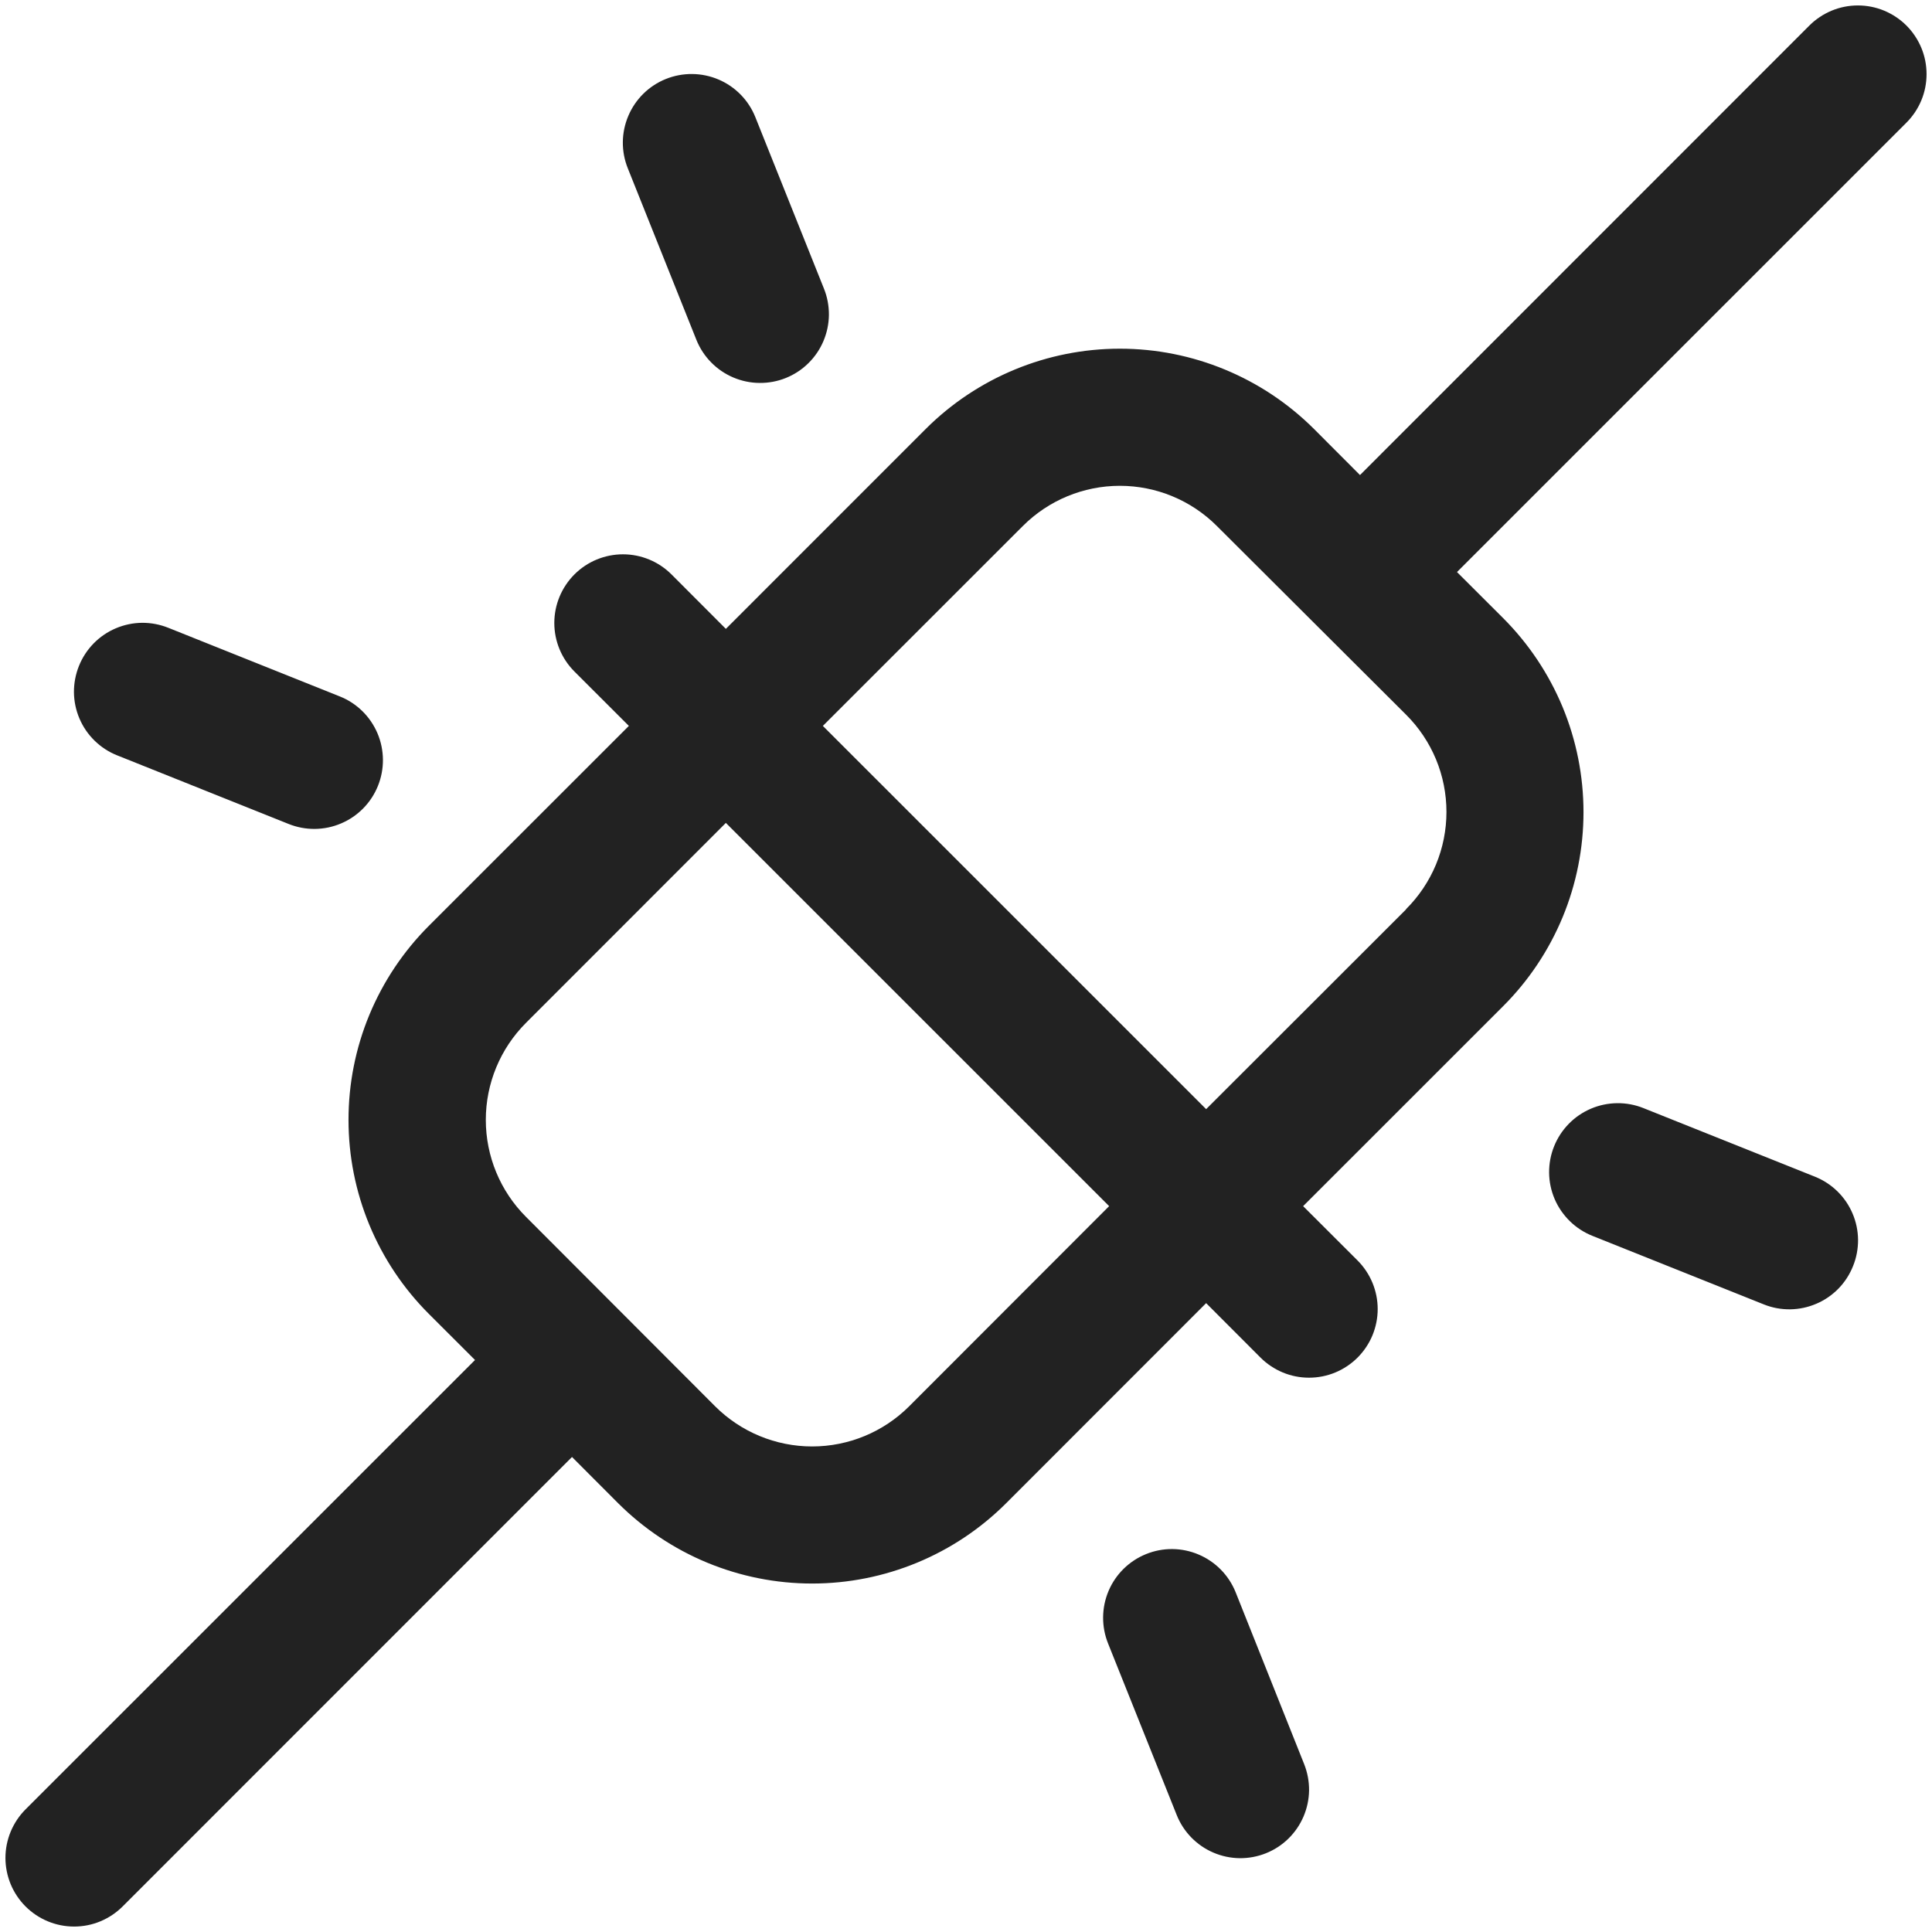 <?xml version="1.0" encoding="UTF-8"?>
<svg xmlns="http://www.w3.org/2000/svg" width="44" height="44" viewBox="0 0 44 44" fill="none">
  <path d="M43.418 0.582C43.273 0.437 43.1 0.322 42.911 0.243C42.721 0.164 42.518 0.124 42.312 0.124C42.107 0.124 41.904 0.164 41.714 0.243C41.525 0.322 41.352 0.437 41.207 0.582L30.973 10.819L29.924 9.768C28.75 8.598 27.161 7.941 25.504 7.941C23.847 7.941 22.257 8.598 21.084 9.768L16.531 14.322L15.293 13.082C15 12.789 14.602 12.624 14.188 12.624C13.773 12.624 13.375 12.789 13.082 13.082C12.789 13.376 12.624 13.773 12.624 14.188C12.624 14.602 12.789 15 13.082 15.293L14.322 16.532L9.768 21.084C9.187 21.665 8.727 22.354 8.412 23.112C8.098 23.87 7.937 24.683 7.937 25.504C7.937 26.325 8.098 27.138 8.412 27.896C8.727 28.655 9.187 29.344 9.768 29.924L10.818 30.973L0.582 41.207C0.437 41.352 0.322 41.525 0.243 41.715C0.165 41.904 0.124 42.107 0.124 42.313C0.124 42.518 0.165 42.721 0.243 42.911C0.322 43.101 0.437 43.273 0.582 43.418C0.875 43.711 1.273 43.876 1.688 43.876C1.893 43.876 2.096 43.836 2.286 43.757C2.475 43.678 2.648 43.563 2.793 43.418L13.027 33.182L14.076 34.233C14.657 34.813 15.346 35.274 16.104 35.588C16.862 35.902 17.675 36.064 18.496 36.064C19.317 36.064 20.13 35.902 20.888 35.588C21.647 35.274 22.336 34.813 22.916 34.233L27.469 29.678L28.707 30.918C28.852 31.063 29.025 31.178 29.214 31.257C29.404 31.336 29.607 31.376 29.812 31.376C30.018 31.376 30.221 31.336 30.411 31.257C30.601 31.178 30.773 31.063 30.918 30.918C31.063 30.773 31.178 30.601 31.257 30.411C31.335 30.221 31.376 30.018 31.376 29.813C31.376 29.607 31.335 29.404 31.257 29.215C31.178 29.025 31.063 28.852 30.918 28.707L29.678 27.469L34.232 22.916C34.813 22.336 35.273 21.647 35.588 20.888C35.902 20.13 36.063 19.317 36.063 18.496C36.063 17.675 35.902 16.863 35.588 16.104C35.273 15.346 34.813 14.657 34.232 14.076L33.182 13.028L43.418 2.793C43.563 2.648 43.678 2.476 43.757 2.286C43.836 2.096 43.876 1.893 43.876 1.688C43.876 1.482 43.836 1.279 43.757 1.089C43.678 0.9 43.563 0.727 43.418 0.582ZM20.705 32.028C20.119 32.613 19.325 32.942 18.496 32.942C17.668 32.942 16.873 32.613 16.287 32.028L11.979 27.713C11.393 27.127 11.064 26.333 11.064 25.504C11.064 24.676 11.393 23.881 11.979 23.295L16.531 18.741L25.26 27.469L20.705 32.028ZM32.022 20.711L27.469 25.26L18.74 16.532L23.295 11.979C23.881 11.393 24.675 11.064 25.504 11.064C26.332 11.064 27.127 11.393 27.713 11.979L32.022 16.276C32.313 16.566 32.545 16.911 32.703 17.291C32.861 17.671 32.942 18.079 32.942 18.491C32.942 18.902 32.861 19.31 32.703 19.69C32.545 20.07 32.313 20.415 32.022 20.705V20.711ZM14.299 3.836C14.143 3.451 14.147 3.02 14.31 2.638C14.472 2.256 14.779 1.954 15.164 1.799C15.549 1.644 15.98 1.648 16.362 1.81C16.744 1.972 17.046 2.279 17.201 2.664L18.764 6.571C18.841 6.761 18.879 6.965 18.878 7.171C18.876 7.376 18.833 7.579 18.753 7.768C18.673 7.957 18.556 8.129 18.409 8.273C18.263 8.417 18.089 8.531 17.898 8.608C17.708 8.685 17.504 8.723 17.299 8.721C17.093 8.72 16.89 8.677 16.701 8.597C16.512 8.517 16.34 8.4 16.196 8.253C16.052 8.107 15.938 7.933 15.861 7.742L14.299 3.836ZM1.799 15.164C1.876 14.973 1.989 14.8 2.133 14.653C2.277 14.506 2.449 14.389 2.638 14.309C2.827 14.229 3.03 14.186 3.236 14.184C3.442 14.183 3.645 14.222 3.836 14.299L7.742 15.862C7.933 15.938 8.106 16.052 8.253 16.196C8.4 16.34 8.516 16.512 8.597 16.701C8.677 16.89 8.719 17.093 8.721 17.299C8.723 17.504 8.684 17.708 8.607 17.899C8.53 18.089 8.417 18.263 8.273 18.409C8.129 18.556 7.957 18.673 7.768 18.753C7.579 18.834 7.376 18.876 7.17 18.878C6.965 18.88 6.761 18.841 6.57 18.764L2.664 17.201C2.473 17.125 2.3 17.011 2.153 16.867C2.006 16.723 1.889 16.552 1.809 16.363C1.728 16.173 1.686 15.97 1.684 15.764C1.683 15.559 1.722 15.355 1.799 15.164ZM42.201 28.836C42.125 29.027 42.012 29.201 41.869 29.348C41.725 29.494 41.555 29.612 41.366 29.692C41.177 29.773 40.975 29.816 40.769 29.819C40.564 29.821 40.361 29.784 40.17 29.707L36.264 28.145C36.073 28.068 35.899 27.955 35.752 27.811C35.605 27.667 35.487 27.496 35.406 27.307C35.325 27.117 35.282 26.914 35.28 26.709C35.278 26.503 35.316 26.299 35.393 26.108C35.469 25.917 35.583 25.743 35.726 25.596C35.87 25.448 36.042 25.331 36.231 25.25C36.42 25.169 36.623 25.127 36.829 25.124C37.035 25.122 37.239 25.16 37.43 25.237L41.336 26.799C41.527 26.876 41.7 26.989 41.847 27.133C41.994 27.277 42.111 27.449 42.191 27.638C42.272 27.827 42.314 28.03 42.316 28.236C42.317 28.442 42.279 28.646 42.201 28.836ZM29.701 40.176C29.777 40.367 29.815 40.57 29.813 40.776C29.81 40.981 29.767 41.183 29.686 41.372C29.605 41.561 29.488 41.731 29.341 41.875C29.194 42.018 29.021 42.131 28.83 42.207C28.64 42.283 28.436 42.321 28.231 42.319C28.025 42.316 27.823 42.273 27.634 42.192C27.445 42.111 27.275 41.994 27.131 41.847C26.988 41.7 26.875 41.527 26.799 41.336L25.236 37.43C25.081 37.045 25.085 36.614 25.247 36.232C25.409 35.85 25.717 35.548 26.102 35.393C26.486 35.237 26.917 35.241 27.299 35.404C27.681 35.566 27.983 35.873 28.139 36.258L29.701 40.176Z" fill="#222222"></path>
</svg>
